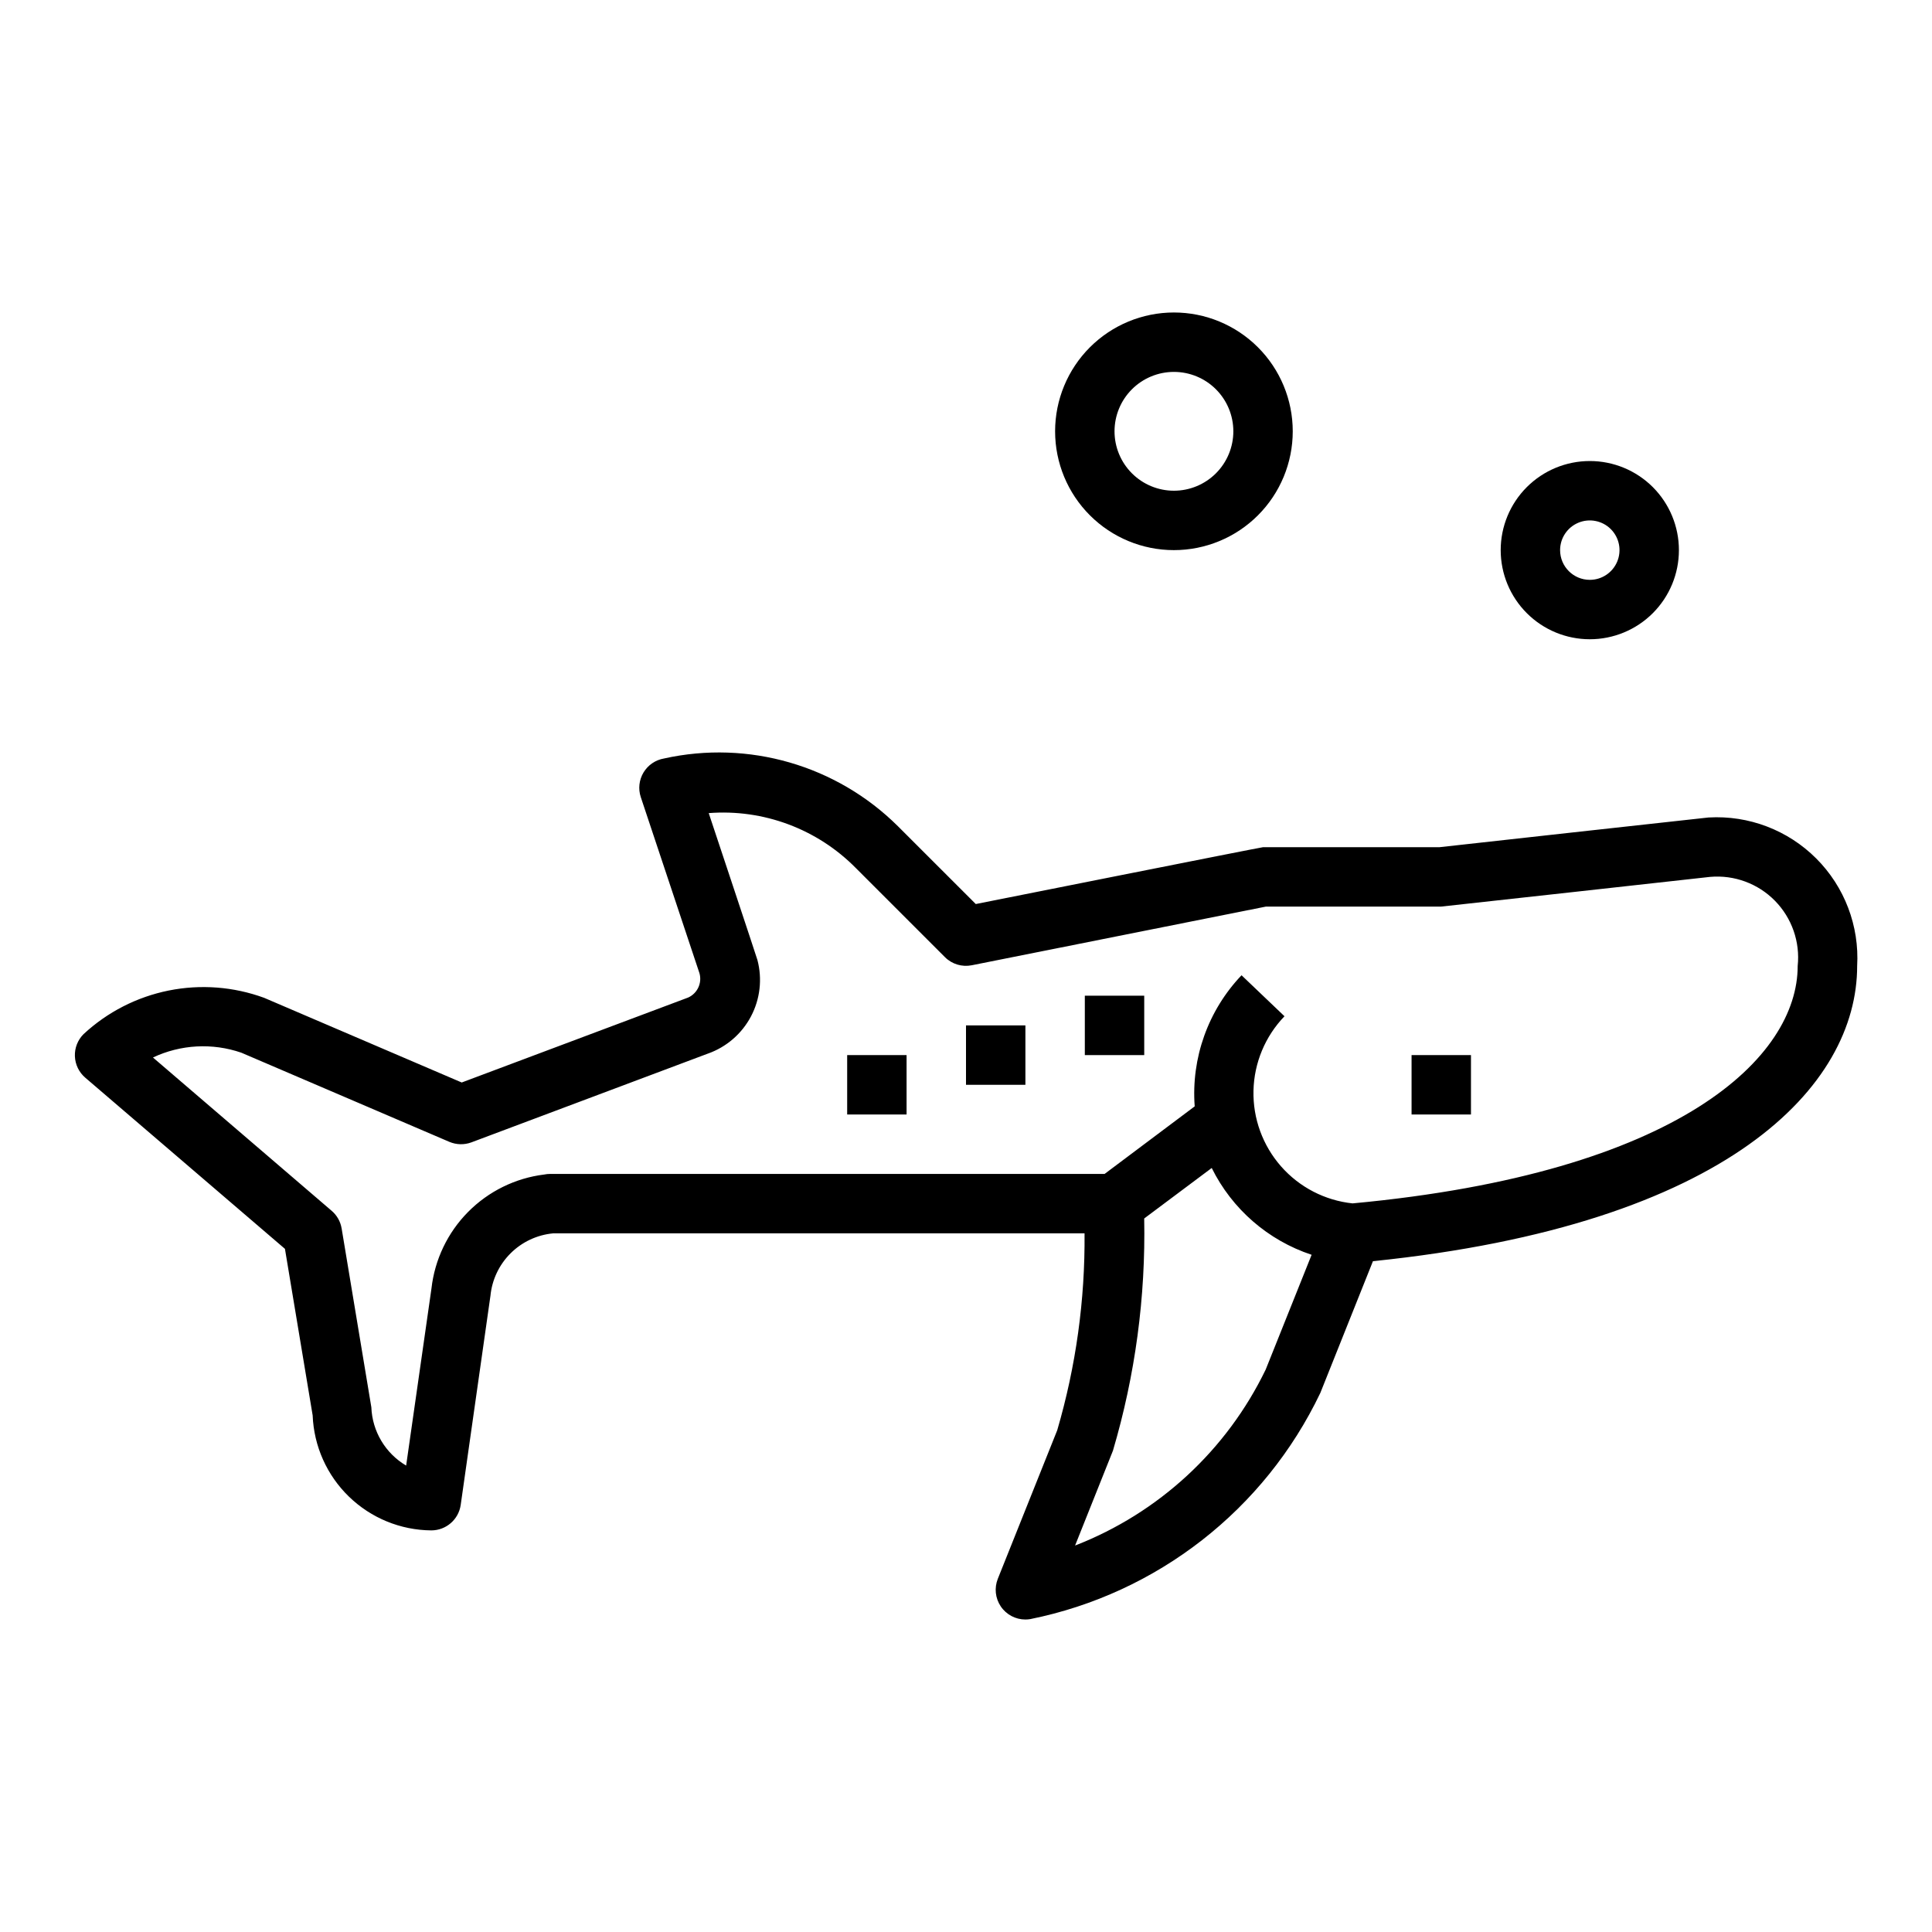 <?xml version="1.0" encoding="UTF-8"?>
<!-- Uploaded to: ICON Repo, www.svgrepo.com, Generator: ICON Repo Mixer Tools -->
<svg fill="#000000" width="800px" height="800px" version="1.1" viewBox="144 144 512 512" xmlns="http://www.w3.org/2000/svg">
 <g>
  <path d="m596.8 360.64c-0.293 0-71.289 7.871-71.289 7.871l-46.793 0.004c-0.512 0-76.129 15.066-76.129 15.066l-20.641-20.633c-16.258-16.141-39.613-22.902-61.977-17.941-2.266 0.387-4.246 1.738-5.43 3.703-1.184 1.969-1.449 4.352-0.727 6.531l15.555 46.688c0.727 2.586-0.547 5.316-2.992 6.426l-60.016 22.516-52.363-22.438c-8.09-2.961-16.84-3.629-25.285-1.934-8.445 1.699-16.254 5.695-22.57 11.555-1.551 1.551-2.383 3.676-2.297 5.867 0.086 2.191 1.082 4.246 2.746 5.672l52.922 45.367 7.344 44.137c0.32 8.148 3.766 15.859 9.621 21.531 5.856 5.676 13.668 8.879 21.82 8.941 3.918 0 7.238-2.879 7.793-6.754l7.871-55.355h0.004c0.402-4.269 2.285-8.262 5.316-11.293s7.023-4.91 11.293-5.316h140.84c0.156 17.656-2.281 35.238-7.242 52.184l-15.742 39.359c-0.969 2.426-0.672 5.176 0.793 7.336 1.465 2.164 3.906 3.457 6.519 3.457 0.434-0.004 0.863-0.039 1.293-0.109 33.621-6.789 62.094-28.992 76.867-59.945l13.941-34.906c94.465-9.699 128.32-46.57 128.32-78.223 0.613-10.617-3.336-20.988-10.852-28.508-7.519-7.519-17.895-11.469-28.508-10.855zm-117.38 146.31c-10.332 21.375-28.383 38.039-50.512 46.633l10.035-25.145c5.898-19.961 8.691-40.715 8.281-61.527l17.895-13.383c5.394 10.898 14.93 19.18 26.473 23.004zm23.035-44.035v-0.004c-7.328-0.773-14.102-4.277-18.965-9.812-4.867-5.539-7.477-12.699-7.305-20.07 0.168-7.367 3.102-14.402 8.219-19.711l-11.383-10.863c-8.863 9.305-13.371 21.926-12.414 34.742l-23.875 17.906h-146.95c-0.527 0-1.055 0.055-1.574 0.16-7.648 0.949-14.754 4.445-20.172 9.926s-8.832 12.625-9.695 20.285l-6.707 46.918c-5.504-3.25-8.98-9.074-9.223-15.461l-7.871-47.375h-0.004c-0.297-1.824-1.234-3.484-2.644-4.684l-47.355-40.625c7.344-3.461 15.75-3.918 23.426-1.27l55.105 23.617c1.867 0.797 3.969 0.848 5.871 0.141l62.691-23.531v0.004c4.894-1.738 8.957-5.25 11.383-9.84 2.426-4.59 3.039-9.922 1.719-14.941-0.055-0.324-12.91-38.941-12.91-38.941v-0.004c14.508-1.125 28.773 4.203 38.988 14.562l23.617 23.617c1.855 1.852 4.512 2.656 7.086 2.148l77.988-15.555h46.441c0.293 0 71.266-7.871 71.266-7.871 6.383-0.559 12.684 1.762 17.172 6.332 4.492 4.574 6.703 10.91 6.027 17.285 0 24-30.938 54.812-117.95 62.91z"/>
  <path d="m518.08 423.61h15.742v15.742h-15.742z"/>
  <path d="m368.51 423.61h15.742v15.742h-15.742z"/>
  <path d="m400 415.74h15.742v15.742h-15.742z"/>
  <path d="m431.49 407.87h15.742v15.742h-15.742z"/>
  <path d="m486.59 258.3c0-8.352-3.316-16.359-9.223-22.266-5.902-5.902-13.914-9.223-22.266-9.223-8.352 0-16.359 3.32-22.266 9.223-5.902 5.906-9.223 13.914-9.223 22.266 0 8.352 3.32 16.363 9.223 22.266 5.906 5.906 13.914 9.223 22.266 9.223 8.352 0 16.363-3.316 22.266-9.223 5.906-5.902 9.223-13.914 9.223-22.266zm-47.23 0c0-4.176 1.656-8.18 4.609-11.133s6.957-4.609 11.133-4.609c4.176 0 8.18 1.656 11.133 4.609s4.613 6.957 4.613 11.133-1.66 8.18-4.613 11.133-6.957 4.613-11.133 4.613c-4.176 0-8.18-1.66-11.133-4.613s-4.609-6.957-4.609-11.133z"/>
  <path d="m588.93 289.79c0-6.262-2.488-12.27-6.914-16.699-4.43-4.426-10.438-6.914-16.699-6.914-6.266 0-12.273 2.488-16.699 6.914-4.43 4.43-6.918 10.438-6.918 16.699 0 6.266 2.488 12.27 6.918 16.699 4.426 4.43 10.434 6.918 16.699 6.918 6.262 0 12.27-2.488 16.699-6.918 4.426-4.43 6.914-10.434 6.914-16.699zm-31.488 0c0-3.184 1.918-6.055 4.859-7.273 2.941-1.215 6.328-0.543 8.582 1.707 2.25 2.254 2.922 5.637 1.703 8.578-1.215 2.945-4.086 4.863-7.269 4.863-4.348 0-7.875-3.527-7.875-7.875z"/>
 </g>
</svg>
